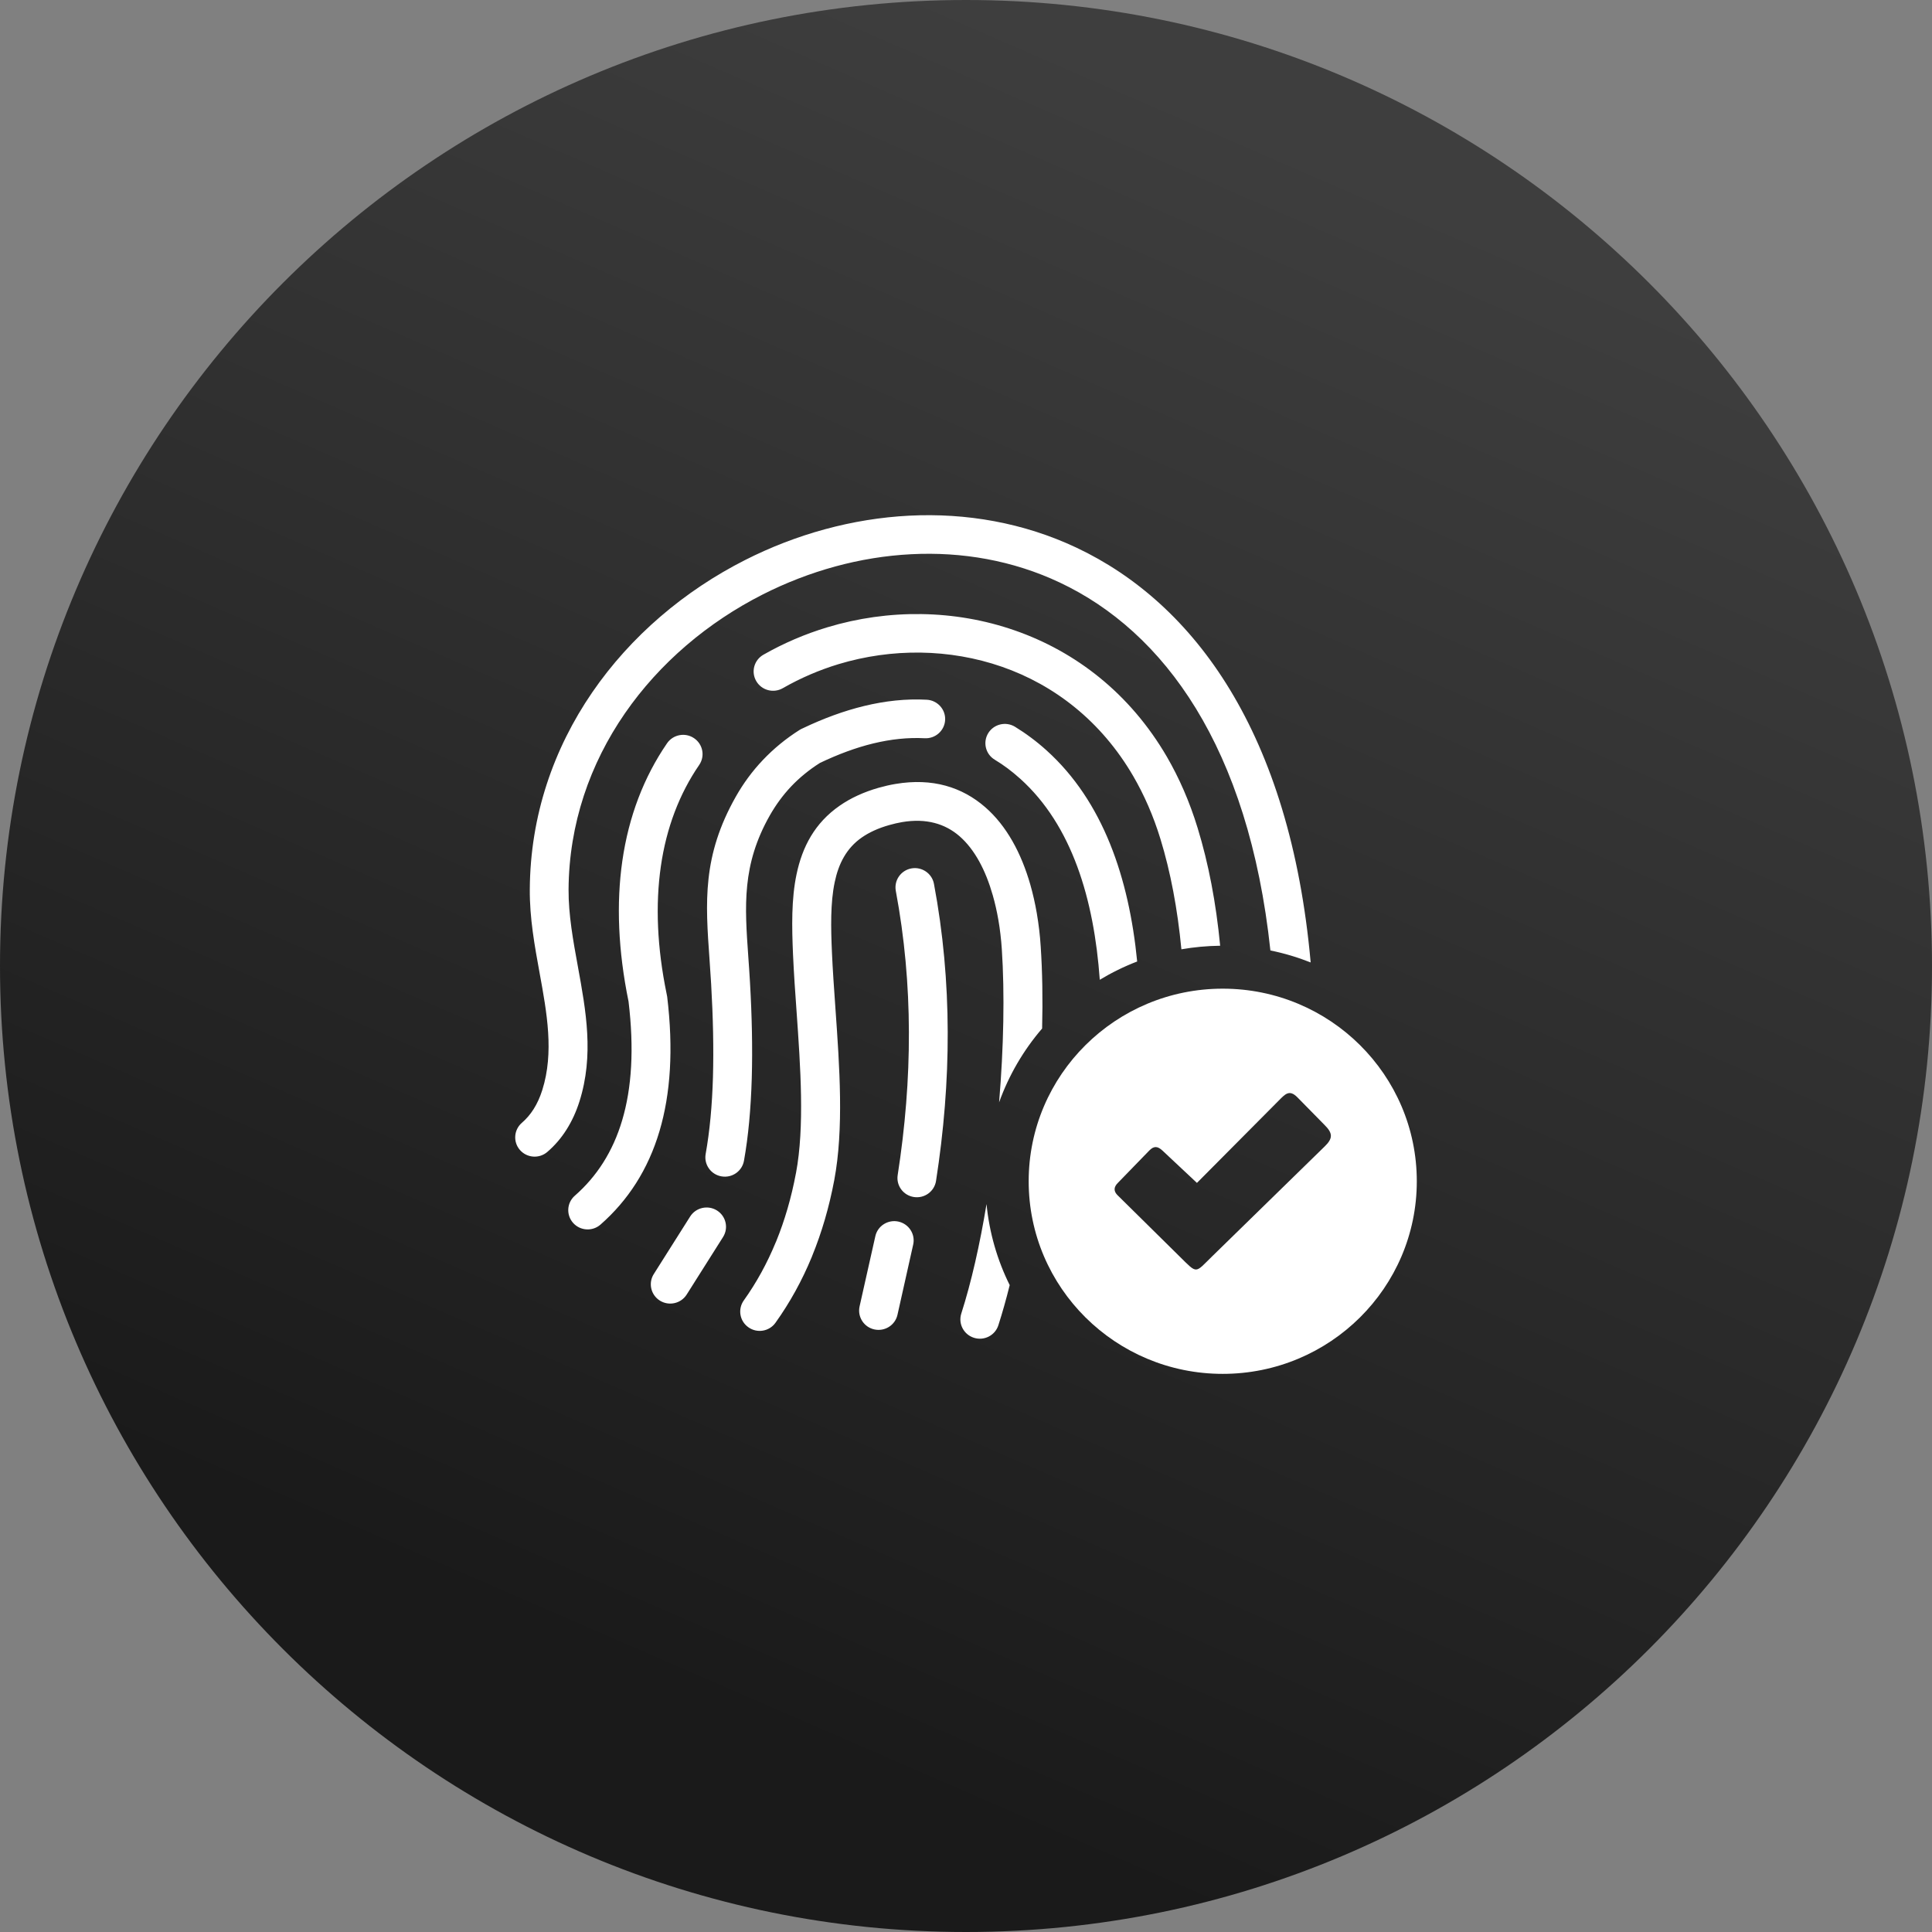 <svg width="45" height="45" viewBox="0 0 45 45" fill="none" xmlns="http://www.w3.org/2000/svg">
<rect x="0" y="0" width="45" height="45" fill="#808080" stroke="none"/>
<path d="M22.5 45C34.926 45 45 34.926 45 22.5C45 10.074 34.926 0 22.5 0C10.074 0 0 10.074 0 22.5C0 34.926 10.074 45 22.5 45Z" fill="url(#paint0_linear_229_78)"/>
<g clip-path="url(#clip0_229_78)">
<path d="M13.987 28.523C13.8 28.687 13.515 28.67 13.349 28.484C13.184 28.298 13.201 28.015 13.388 27.851C13.902 27.401 14.276 26.821 14.492 26.092C14.716 25.34 14.772 24.424 14.64 23.327C14.397 22.14 14.353 21.044 14.495 20.055C14.644 19.018 14.997 18.098 15.537 17.312C15.678 17.107 15.96 17.054 16.166 17.194C16.373 17.334 16.426 17.613 16.285 17.818C15.824 18.49 15.521 19.283 15.392 20.182C15.264 21.072 15.304 22.066 15.527 23.148C15.532 23.169 15.537 23.192 15.54 23.215C15.687 24.437 15.62 25.474 15.361 26.346C15.095 27.242 14.628 27.96 13.987 28.523ZM16.075 28.335C16.208 28.125 16.488 28.062 16.699 28.194C16.91 28.326 16.974 28.603 16.841 28.813L15.994 30.153C15.861 30.363 15.582 30.426 15.37 30.294C15.159 30.162 15.095 29.884 15.228 29.675L16.075 28.335ZM20.388 28.795C20.441 28.553 20.683 28.4 20.926 28.453C21.17 28.507 21.324 28.747 21.27 28.988L20.904 30.624C20.85 30.866 20.609 31.018 20.365 30.965C20.122 30.912 19.968 30.672 20.021 30.43L20.388 28.795ZM20.865 20.75C20.82 20.506 20.982 20.272 21.228 20.227C21.473 20.183 21.709 20.344 21.754 20.588C21.968 21.728 22.071 22.88 22.074 24.038C22.078 25.191 21.982 26.348 21.802 27.506C21.764 27.751 21.533 27.919 21.286 27.881C21.039 27.843 20.87 27.614 20.909 27.369C21.082 26.257 21.174 25.145 21.17 24.038C21.167 22.937 21.069 21.84 20.865 20.75ZM18.063 30.809C17.919 31.012 17.636 31.06 17.433 30.916C17.228 30.773 17.18 30.493 17.324 30.29C17.617 29.88 17.866 29.428 18.069 28.935L18.079 28.913C18.277 28.427 18.432 27.898 18.539 27.326L18.54 27.324C18.743 26.242 18.645 24.858 18.553 23.55C18.521 23.111 18.491 22.678 18.471 22.233C18.443 21.584 18.431 20.945 18.553 20.364C18.687 19.725 18.976 19.171 19.555 18.768C19.686 18.677 19.826 18.597 19.977 18.528C20.128 18.458 20.293 18.398 20.468 18.348C20.6 18.311 20.729 18.281 20.856 18.26C21.723 18.113 22.411 18.336 22.943 18.797C23.446 19.232 23.788 19.874 23.997 20.601C24.059 20.818 24.11 21.044 24.15 21.276C24.171 21.402 24.19 21.53 24.205 21.658C24.22 21.785 24.232 21.914 24.24 22.046C24.279 22.63 24.29 23.276 24.273 23.956C23.836 24.464 23.497 25.047 23.271 25.676C23.378 24.398 23.403 23.143 23.334 22.103C23.327 21.993 23.316 21.878 23.302 21.76C23.29 21.65 23.273 21.539 23.254 21.428C23.22 21.23 23.176 21.035 23.122 20.847C22.959 20.276 22.705 19.785 22.346 19.474C22.016 19.189 21.577 19.052 21.008 19.149C20.916 19.165 20.819 19.187 20.717 19.216C20.584 19.253 20.464 19.297 20.357 19.346C20.25 19.395 20.156 19.449 20.074 19.506C19.715 19.755 19.531 20.119 19.442 20.547C19.34 21.03 19.352 21.605 19.378 22.195C19.395 22.585 19.427 23.033 19.459 23.491C19.555 24.851 19.657 26.291 19.431 27.49C19.312 28.12 19.14 28.707 18.917 29.253L18.908 29.277C18.68 29.83 18.398 30.34 18.063 30.809ZM23.518 29.933C23.436 30.262 23.348 30.575 23.254 30.867C23.179 31.104 22.924 31.235 22.686 31.16C22.447 31.085 22.315 30.832 22.39 30.596C22.625 29.863 22.823 28.984 22.978 28.045C23.044 28.717 23.23 29.354 23.518 29.933ZM17.329 27.034C17.286 27.279 17.052 27.443 16.805 27.4C16.558 27.358 16.393 27.124 16.436 26.88C16.532 26.343 16.587 25.742 16.606 25.089C16.625 24.425 16.609 23.698 16.564 22.92C16.554 22.748 16.54 22.542 16.526 22.343C16.431 21.012 16.355 19.939 17.14 18.553C17.314 18.246 17.522 17.962 17.77 17.701C18.018 17.44 18.303 17.204 18.628 16.999C18.651 16.985 18.675 16.973 18.699 16.963C19.176 16.735 19.653 16.559 20.127 16.444C20.618 16.325 21.105 16.272 21.585 16.298C21.834 16.311 22.027 16.522 22.014 16.77C22.001 17.017 21.788 17.208 21.539 17.195C21.146 17.174 20.746 17.218 20.34 17.316C19.935 17.414 19.52 17.569 19.098 17.77C18.841 17.933 18.619 18.116 18.429 18.316C18.235 18.521 18.07 18.748 17.931 18.992C17.277 20.145 17.346 21.098 17.429 22.279V22.281C17.442 22.459 17.455 22.641 17.468 22.871C17.514 23.665 17.53 24.416 17.51 25.113C17.489 25.821 17.431 26.466 17.329 27.034ZM23.168 17.694C22.955 17.565 22.888 17.288 23.018 17.076C23.148 16.865 23.427 16.798 23.64 16.927C23.761 17.001 23.886 17.085 24.012 17.179C24.14 17.274 24.261 17.374 24.375 17.477C25.694 18.665 26.296 20.449 26.487 22.395C26.182 22.512 25.891 22.655 25.616 22.821C25.482 20.944 24.969 19.226 23.766 18.141C23.663 18.049 23.564 17.967 23.47 17.897C23.373 17.824 23.272 17.757 23.168 17.694ZM12.748 26.831C12.559 26.993 12.274 26.973 12.11 26.785C11.947 26.598 11.968 26.314 12.156 26.152C12.259 26.063 12.35 25.958 12.428 25.835C12.509 25.708 12.577 25.559 12.631 25.389C12.907 24.514 12.739 23.596 12.569 22.666C12.453 22.029 12.335 21.387 12.34 20.714C12.36 17.278 14.524 14.477 17.357 13.043C18.545 12.441 19.855 12.079 21.176 12.011C22.503 11.944 23.839 12.174 25.075 12.757C27.819 14.053 30.05 17.075 30.528 22.417C30.227 22.298 29.914 22.204 29.59 22.138C29.083 17.389 27.103 14.71 24.688 13.57C23.592 13.052 22.403 12.848 21.222 12.909C20.033 12.969 18.848 13.298 17.768 13.845C15.214 15.138 13.262 17.65 13.243 20.718C13.24 21.309 13.35 21.911 13.459 22.507C13.649 23.548 13.838 24.576 13.496 25.657C13.419 25.9 13.317 26.119 13.194 26.313C13.068 26.512 12.918 26.685 12.748 26.831ZM18.233 16.029C18.017 16.153 17.74 16.08 17.615 15.865C17.489 15.65 17.563 15.376 17.779 15.251C18.25 14.982 18.752 14.767 19.27 14.611C20.691 14.182 22.235 14.195 23.637 14.684C25.048 15.175 26.316 16.145 27.179 17.627C27.465 18.12 27.708 18.673 27.895 19.285C28.148 20.11 28.324 21.026 28.42 22.028C28.113 22.032 27.811 22.06 27.517 22.111C27.426 21.162 27.263 20.305 27.03 19.545C26.865 19.004 26.65 18.516 26.395 18.077C25.648 16.793 24.554 15.954 23.34 15.531C22.118 15.106 20.773 15.095 19.532 15.469C19.084 15.605 18.647 15.792 18.233 16.029Z" fill="white"/>
<path fill-rule="evenodd" clip-rule="evenodd" d="M28.48 23.028C30.977 23.028 33 25.037 33 27.514C33 29.992 30.976 32 28.48 32C25.983 32 23.96 29.991 23.96 27.514C23.96 25.036 25.985 23.028 28.48 23.028ZM27.078 26.801L27.879 27.552L29.771 25.648C29.929 25.49 30.027 25.363 30.22 25.56L30.848 26.199C31.054 26.401 31.044 26.52 30.849 26.708L28.237 29.259C27.827 29.658 27.898 29.682 27.483 29.273L26.021 27.83C25.934 27.737 25.944 27.643 26.039 27.55L26.767 26.8C26.878 26.685 26.965 26.695 27.078 26.801Z" fill="white"/>
</g>
<defs>
<linearGradient id="paint0_linear_229_78" x1="22.5" y1="0" x2="7.02" y2="35.595" gradientUnits="userSpaceOnUse">
<stop stop-color="#3E3E3E"/>
<stop offset="1" stop-color="#1A1A1A"/>
</linearGradient>
<clipPath id="clip0_229_78">
<rect width="21" height="20" fill="white" transform="translate(12 12)"/>
</clipPath>
</defs>
</svg>

